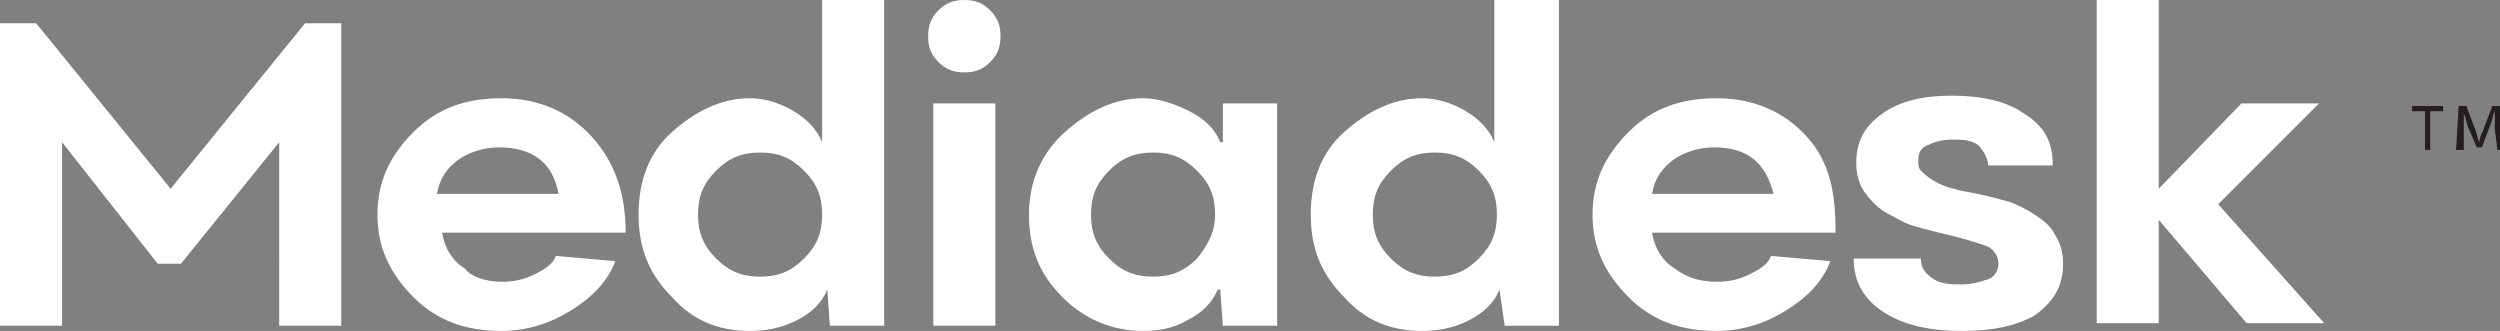 <?xml version="1.0" encoding="utf-8"?>
<!-- Generator: Adobe Illustrator 24.1.3, SVG Export Plug-In . SVG Version: 6.00 Build 0)  -->
<svg version="1.1" id="Layer_1" xmlns="http://www.w3.org/2000/svg" xmlns:xlink="http://www.w3.org/1999/xlink" x="0px" y="0px"
	 viewBox="0 0 96.7 12.8" style="enable-background:new 0 0 96.7 12.8;" xml:space="preserve">
<rect x="0" y="0" width="96.7" height="12.8" fill="#808080" stroke="none"/>
<style type="text/css">
	.st0{fill:#FFFFFF;}
	.st1{fill:#231F20;}
</style>
<g>
	<path class="st0" d="M0,12.6V0.9h1.4l5.2,6.4l5.2-6.4h1.4v11.7h-2.4V5.5L7,10.2H6.1L2.4,5.5v7.1H0z"/>
	<path class="st0" d="M19.4,10.9c0.5,0,0.9-0.1,1.3-0.3s0.7-0.4,0.8-0.7l2.3,0.2c-0.3,0.8-0.9,1.4-1.7,1.9c-0.8,0.5-1.7,0.8-2.7,0.8
		c-1.4,0-2.5-0.4-3.4-1.3s-1.4-1.9-1.4-3.2S15.1,6,16,5.1s2-1.3,3.4-1.3s2.6,0.5,3.5,1.5s1.3,2.2,1.3,3.7h-7.1
		c0.1,0.6,0.4,1.1,0.9,1.4C18.2,10.7,18.8,10.9,19.4,10.9z M19.3,5.7c-0.6,0-1.2,0.2-1.6,0.5S17,6.9,16.9,7.5h4.7
		C21.4,6.3,20.6,5.7,19.3,5.7z"/>
	<path class="st0" d="M31.8,0h2.4v12.6h-2.1L32,11.2l0,0c-0.2,0.5-0.6,0.9-1.2,1.2s-1.2,0.4-1.8,0.4c-1.2,0-2.2-0.4-3-1.3
		c-0.9-0.9-1.3-1.9-1.3-3.2s0.4-2.4,1.3-3.2s1.9-1.3,3-1.3c0.6,0,1.2,0.2,1.7,0.5c0.5,0.3,0.9,0.7,1.1,1.2l0,0
		C31.8,5.5,31.8,0,31.8,0z M27.7,10c0.5,0.5,1,0.7,1.7,0.7s1.2-0.2,1.7-0.7s0.7-1,0.7-1.7s-0.2-1.2-0.7-1.7s-1-0.7-1.7-0.7
		s-1.2,0.2-1.7,0.7S27,7.6,27,8.3S27.2,9.5,27.7,10z"/>
	<path class="st0" d="M38.3,2.4c-0.3,0.3-0.6,0.4-1,0.4s-0.7-0.1-1-0.4s-0.4-0.6-0.4-1s0.1-0.7,0.4-1c0.3-0.3,0.6-0.4,1-0.4
		s0.7,0.1,1,0.4s0.4,0.6,0.4,1S38.6,2.1,38.3,2.4z M36.1,12.6V4h2.4v8.6H36.1z"/>
	<path class="st0" d="M44.2,12.8c-1.1,0-2.2-0.4-3.1-1.3s-1.3-1.9-1.3-3.2s0.5-2.4,1.4-3.2s1.9-1.3,3-1.3c0.6,0,1.2,0.2,1.8,0.5
		c0.6,0.3,1,0.7,1.2,1.2h0.1l0-1.5h2.1v8.6h-2.1l-0.1-1.4h-0.1c-0.2,0.5-0.6,0.9-1.2,1.2C45.4,12.7,44.8,12.8,44.2,12.8z M42.9,10
		c0.5,0.5,1,0.7,1.7,0.7s1.2-0.2,1.7-0.7C46.7,9.5,47,9,47,8.3s-0.2-1.2-0.7-1.7s-1-0.7-1.7-0.7s-1.2,0.2-1.7,0.7s-0.7,1-0.7,1.7
		S42.4,9.5,42.9,10z"/>
	<path class="st0" d="M57.9,0h2.4v12.6h-2.1L58,11.2l0,0c-0.2,0.5-0.6,0.9-1.2,1.2c-0.6,0.3-1.2,0.4-1.8,0.4c-1.2,0-2.2-0.4-3-1.3
		c-0.9-0.9-1.3-1.9-1.3-3.2s0.4-2.4,1.3-3.2c0.9-0.8,1.9-1.3,3-1.3c0.6,0,1.2,0.2,1.7,0.5c0.5,0.3,0.9,0.7,1.1,1.2l0,0V0H57.9z
		 M53.8,10c0.5,0.5,1,0.7,1.7,0.7s1.2-0.2,1.7-0.7s0.7-1,0.7-1.7s-0.2-1.2-0.7-1.7s-1-0.7-1.7-0.7s-1.2,0.2-1.7,0.7s-0.7,1-0.7,1.7
		S53.3,9.5,53.8,10z"/>
	<path class="st0" d="M66.4,10.9c0.5,0,0.9-0.1,1.3-0.3s0.7-0.4,0.8-0.7l2.3,0.2c-0.3,0.8-0.9,1.4-1.7,1.9c-0.8,0.5-1.7,0.8-2.7,0.8
		c-1.4,0-2.5-0.4-3.4-1.3s-1.4-1.9-1.4-3.2S62.1,6,63,5.1s2-1.3,3.4-1.3s2.6,0.5,3.5,1.5S71,7.5,71,9h-7.1c0.1,0.6,0.4,1.1,0.9,1.4
		C65.2,10.7,65.7,10.9,66.4,10.9z M66.3,5.7c-0.6,0-1.2,0.2-1.6,0.5S64,6.9,63.9,7.5h4.7C68.3,6.3,67.6,5.7,66.3,5.7z"/>
	<path class="st0" d="M75.9,12.8c-1.2,0-2.2-0.2-3-0.7s-1.2-1.2-1.2-2.1h2.6c0,0.4,0.2,0.6,0.5,0.8s0.7,0.2,1.1,0.2s0.7-0.1,1-0.2
		c0.3-0.1,0.4-0.4,0.4-0.6c0-0.3-0.2-0.6-0.5-0.7C76.5,9.4,75.9,9.2,75,9c-0.4-0.1-0.8-0.2-1.1-0.3s-0.6-0.3-1-0.5
		c-0.3-0.2-0.6-0.5-0.8-0.8c-0.2-0.3-0.3-0.7-0.3-1.1c0-0.8,0.3-1.4,1-1.9s1.6-0.7,2.7-0.7s2.1,0.2,2.8,0.7c0.8,0.5,1.1,1.1,1.1,2
		h-2.5c0-0.3-0.2-0.6-0.4-0.8c-0.3-0.2-0.6-0.2-1-0.2s-0.7,0.1-0.9,0.2c-0.3,0.1-0.4,0.3-0.4,0.6c0,0.2,0,0.3,0.1,0.4
		C74.6,6.9,74.8,7,75,7.1s0.5,0.2,0.6,0.2c0.2,0.1,0.5,0.1,0.9,0.2c0.5,0.1,0.8,0.2,1.2,0.3c0.3,0.1,0.7,0.3,1,0.5s0.6,0.4,0.8,0.8
		c0.2,0.3,0.3,0.7,0.3,1.1c0,0.9-0.4,1.5-1.1,2C78,12.6,77.1,12.8,75.9,12.8z"/>
	<path class="st0" d="M81.1,12.6V0h2.4v7.3l0,0L86.7,4h3l-3.9,3.9l4.1,4.6h-3l-3.4-4l0,0v4h-2.4V12.6z"/>
</g>
<g>
	<path class="st1" d="M93.8,4.3h-0.5V4.1h1.2v0.2H94v1.5h-0.2V4.3z"/>
	<path class="st1" d="M96.5,5c0-0.2,0-0.5,0-0.7l0,0c-0.1,0.2-0.1,0.4-0.2,0.6L96,5.7h-0.2L95.5,5c-0.1-0.2-0.1-0.4-0.2-0.6l0,0
		c0,0.2,0,0.5,0,0.7v0.7H95l0.1-1.7h0.3l0.3,0.8c0.1,0.2,0.1,0.4,0.2,0.6l0,0c0-0.2,0.1-0.3,0.2-0.6l0.3-0.8h0.3l0.1,1.7h-0.2
		L96.5,5z"/>
</g>
</svg>
